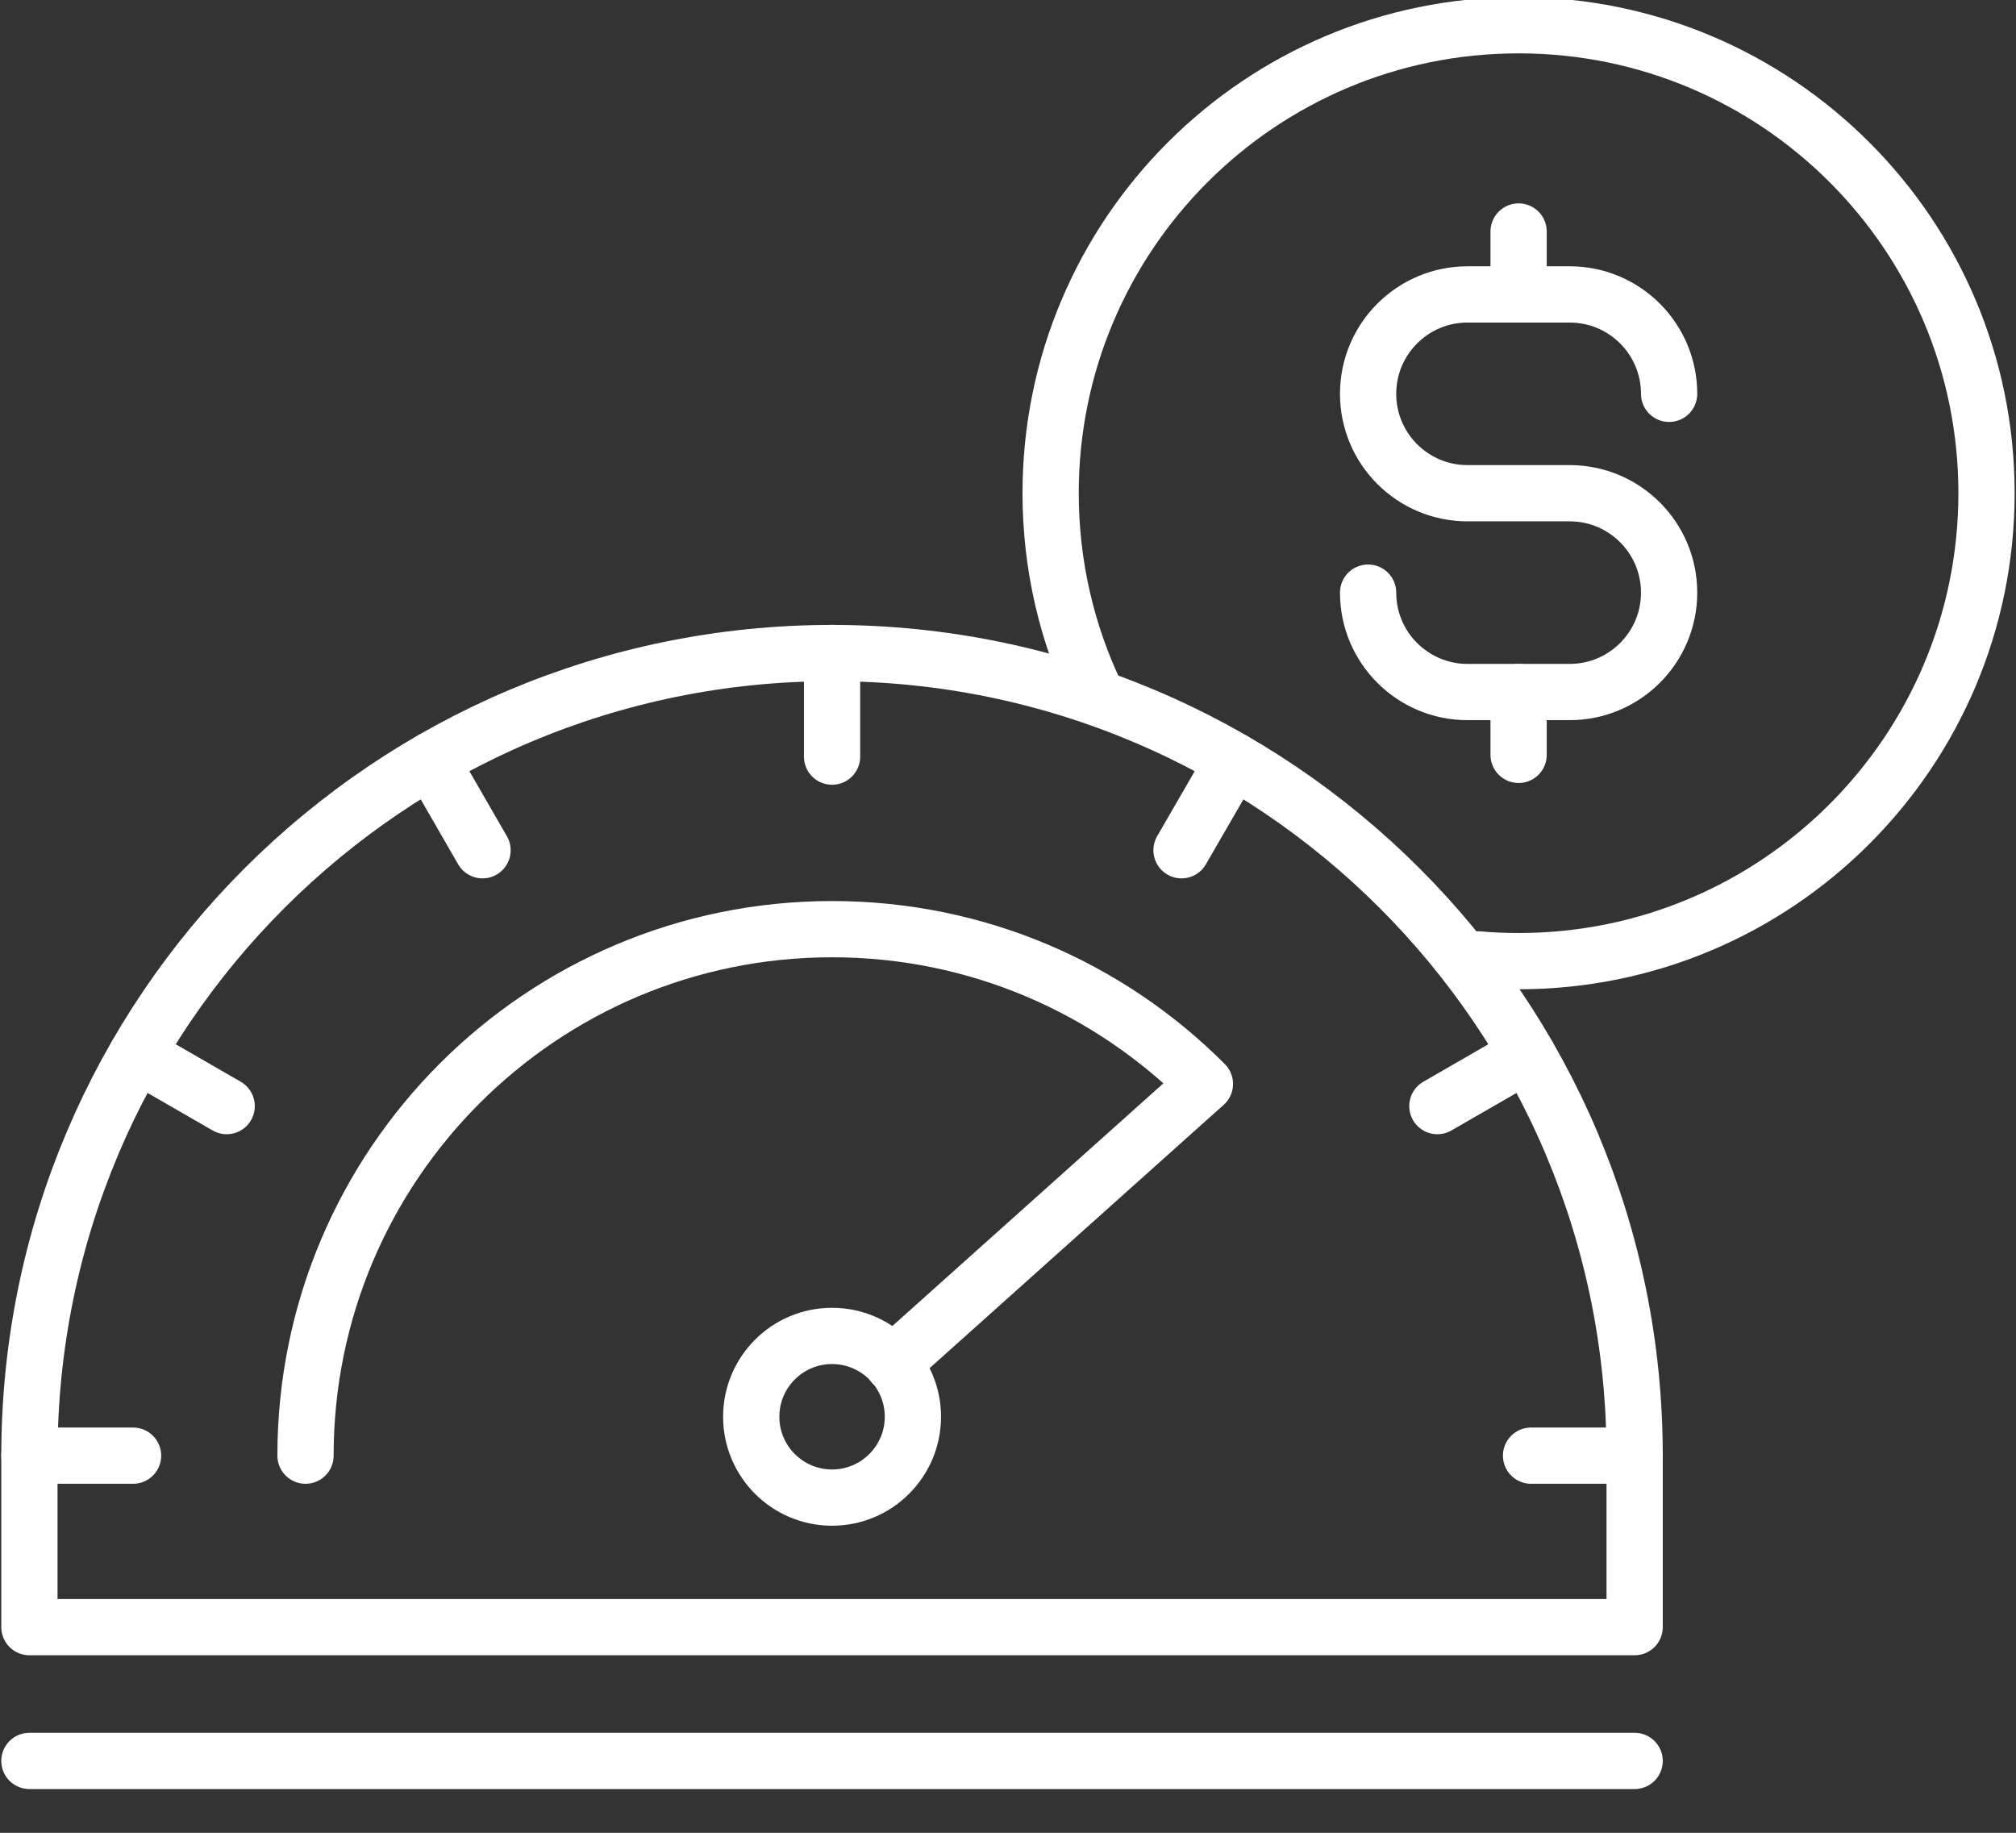 <?xml version="1.0" encoding="UTF-8"?> <svg xmlns="http://www.w3.org/2000/svg" id="Layer_1" data-name="Layer 1" viewBox="0 0 250.89 228.09"><rect x="0" y="0" width="250.89" height="228.09" fill="#333333" stroke="none"/><defs><style> .cls-1 { fill: none; stroke: #fff; stroke-linecap: round; stroke-linejoin: round; stroke-width: 7px; } </style></defs><g><path class="cls-1" d="M93.49,176.31c0-5.56,4.51-10.06,10.06-10.06s10.06,4.51,10.06,10.06-4.51,10.06-10.06,10.06-10.06-4.5-10.06-10.06Z"></path><path class="cls-1" d="M203.43,202.49v-21.34c0-55.16-44.72-99.88-99.88-99.88S3.66,125.98,3.66,181.15v21.34h199.77Z"></path><path class="cls-1" d="M38.02,181.15c0-36.19,29.34-65.52,65.53-65.52,18.13,0,34.54,7.36,46.4,19.26l-3.1,2.77-35.77,32.03"></path><line class="cls-1" x1="103.55" y1="81.26" x2="103.55" y2="94.16"></line><line class="cls-1" x1="53.61" y1="94.65" x2="60.05" y2="105.81"></line><line class="cls-1" x1="17.05" y1="131.21" x2="28.21" y2="137.65"></line><line class="cls-1" x1="3.66" y1="181.15" x2="16.56" y2="181.15"></line><g><line class="cls-1" x1="153.49" y1="94.65" x2="147.04" y2="105.81"></line><line class="cls-1" x1="190.05" y1="131.21" x2="178.88" y2="137.65"></line><line class="cls-1" x1="203.43" y1="181.15" x2="190.54" y2="181.15"></line></g><line class="cls-1" x1="3.66" y1="219.14" x2="203.43" y2="219.14"></line><path class="cls-1" d="M136.38,86.38c-3.61-7.58-5.63-16.06-5.63-25.01,0-32.16,26.07-58.23,58.24-58.23s58.23,26.07,58.23,58.23-26.07,58.24-58.23,58.24c-1.7,0-3.39-.07-5.05-.22"></path></g><g><path class="cls-1" d="M170.26,73.75h0c0,6.83,5.54,12.37,12.37,12.37h12.72c6.83,0,12.37-5.54,12.37-12.37h0c0-6.83-5.54-12.37-12.37-12.37h-12.72c-6.83,0-12.37-5.54-12.37-12.37h0c0-6.83,5.54-12.37,12.37-12.37h12.72c6.83,0,12.37,5.54,12.37,12.37h0"></path><line class="cls-1" x1="188.99" y1="86.12" x2="188.99" y2="93.94"></line><line class="cls-1" x1="188.99" y1="28.81" x2="188.99" y2="34.32"></line></g></svg> 